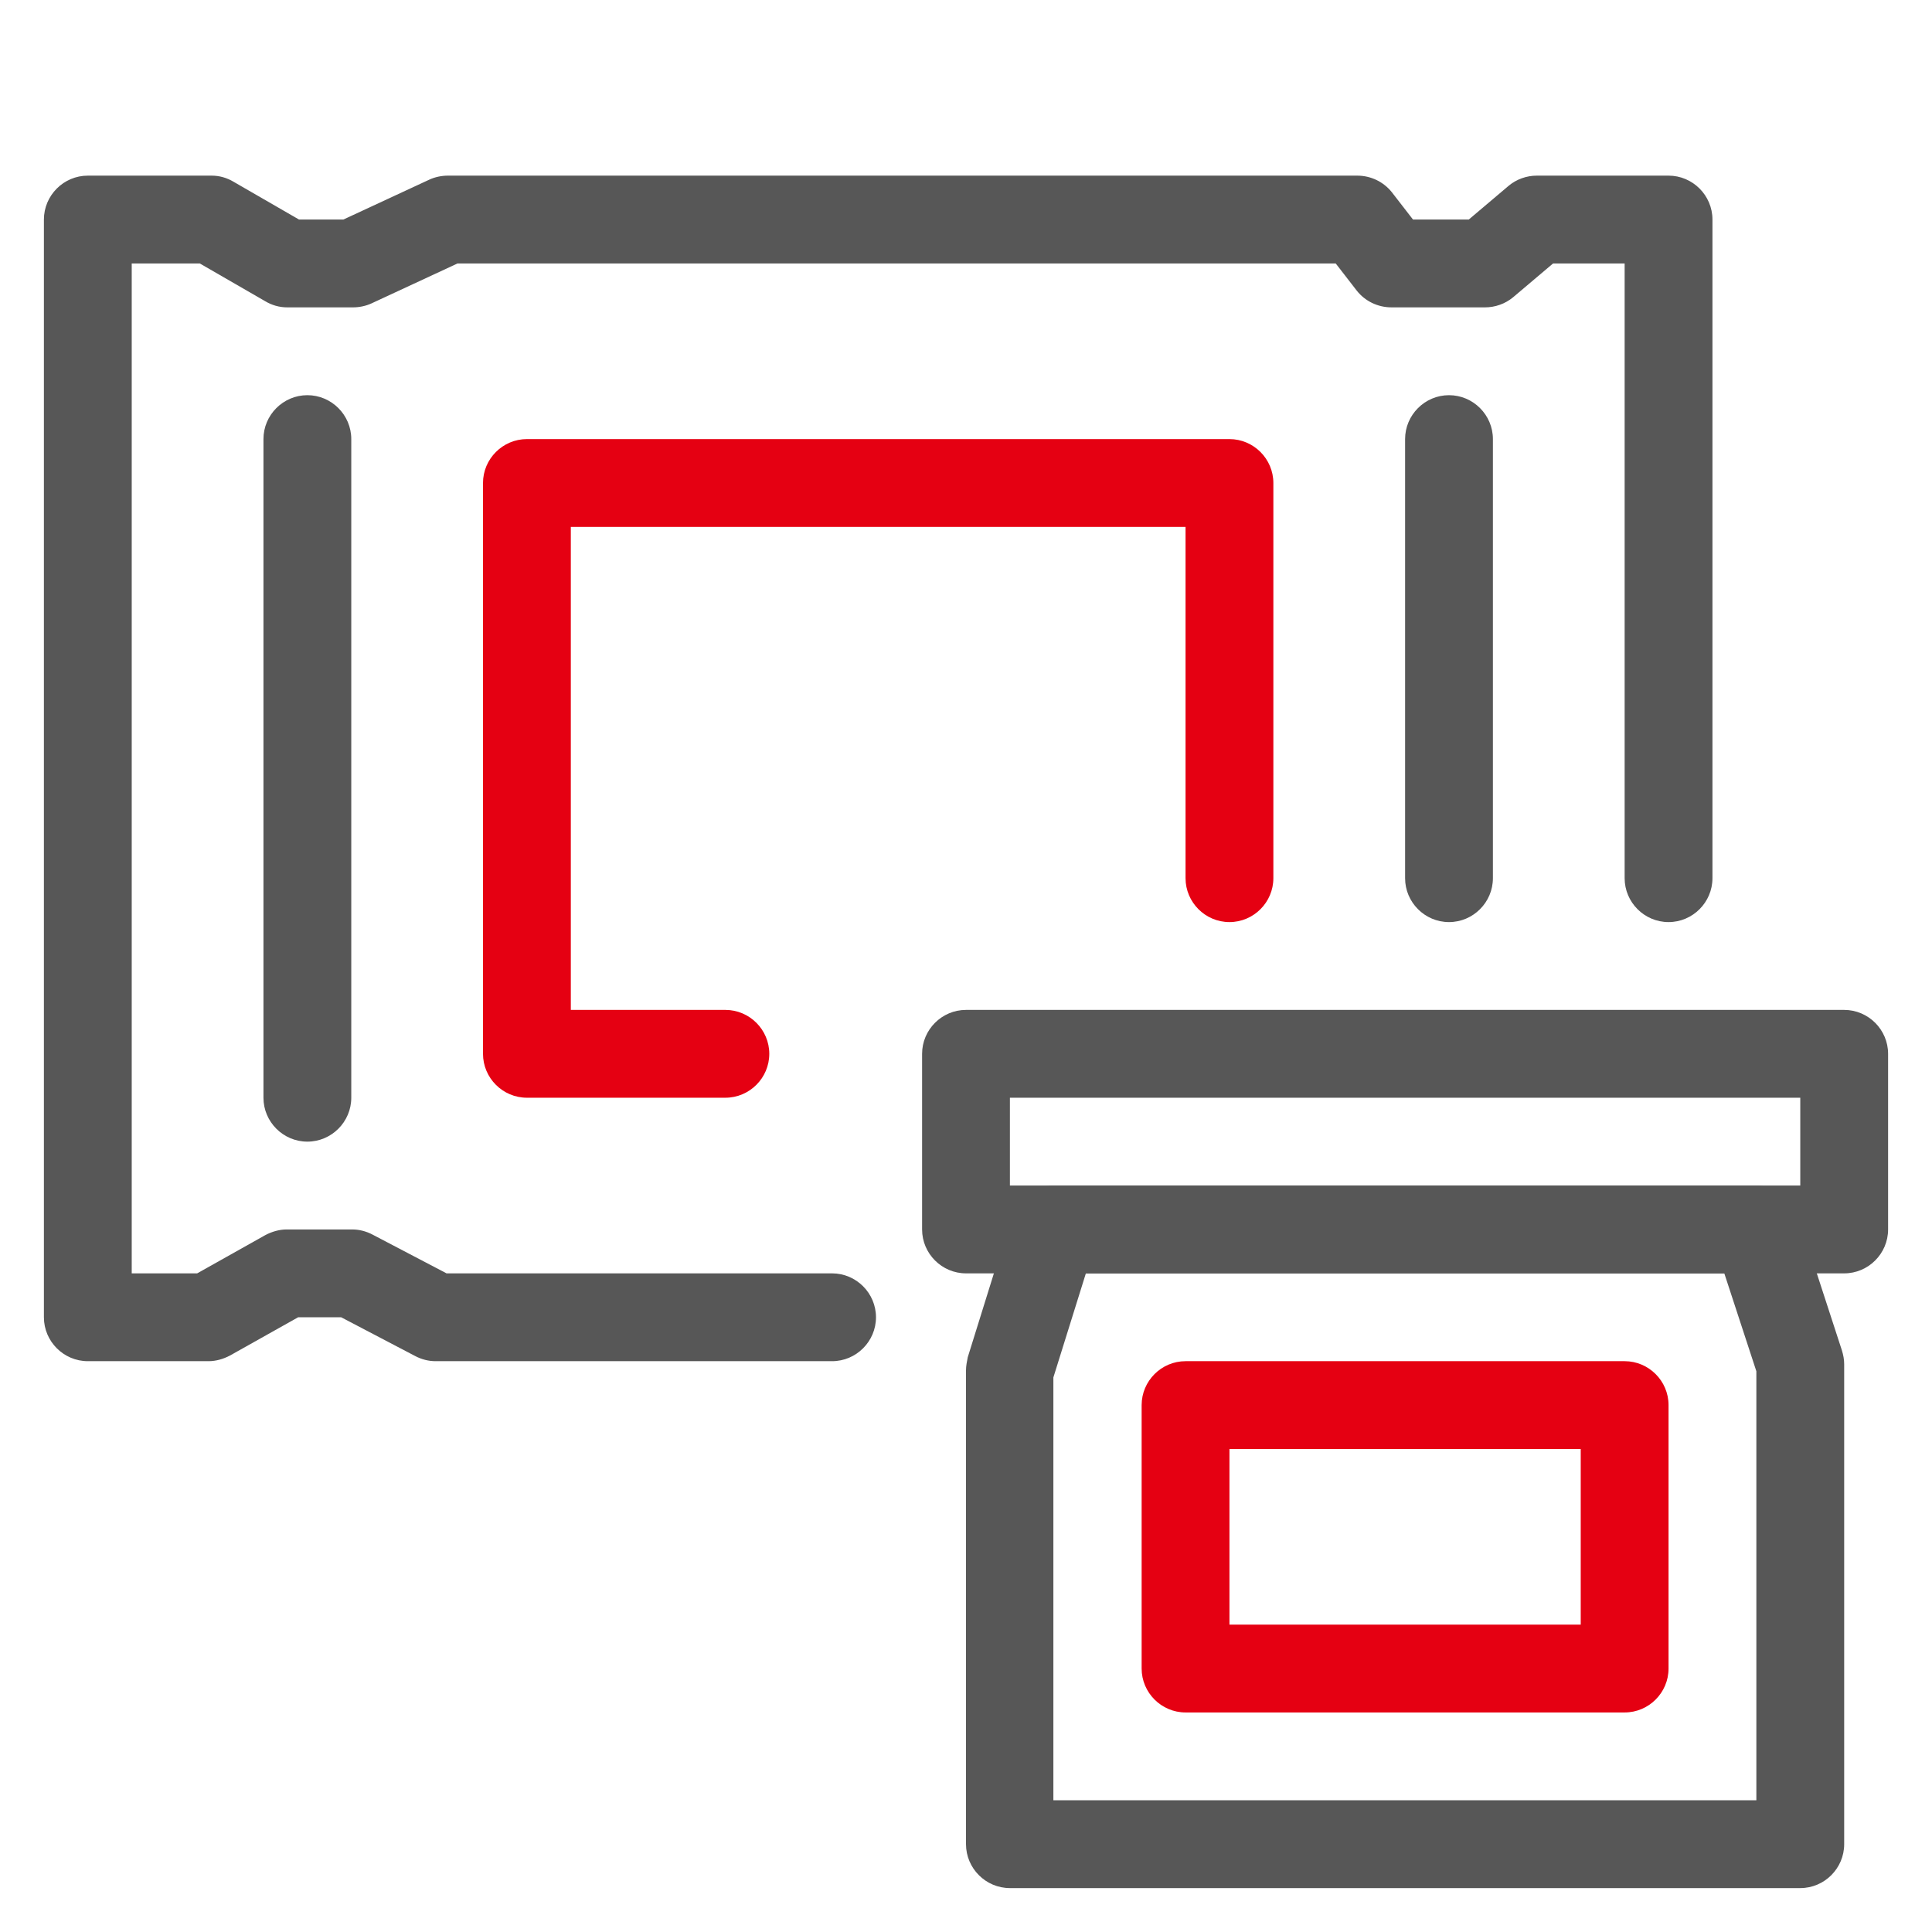 <svg width="44" height="44" viewBox="0 0 44 44" fill="none" xmlns="http://www.w3.org/2000/svg">
<g clip-path="url(#clip0_3436_68961)">
<path d="M41 43H23C22.45 43 22 42.55 22 42V31.21C22 31.11 22.02 31.01 22.04 30.91L23.04 27.7C23.17 27.28 23.56 27 24 27H40C40.43 27 40.82 27.28 40.95 27.69L41.95 30.76C41.98 30.86 42 30.96 42 31.07V42C42 42.55 41.55 43 41 43ZM24 41H40V31.23L39.27 29H24.73L23.99 31.37V41H24Z" fill="#575757"/>
<path d="M18.95 31H9.92C9.76 31 9.6 30.96 9.45 30.88L7.77 30H6.79L5.24 30.87C5.09 30.95 4.92 31 4.75 31H2C1.45 31 1 30.55 1 30V5C1 4.45 1.45 4 2 4H4.82C5 4 5.17 4.05 5.32 4.14L6.81 5H7.82L9.78 4.09C9.91 4.03 10.06 4 10.2 4H30.91C31.22 4 31.51 4.14 31.7 4.38L32.18 5H33.45L34.36 4.23C34.54 4.08 34.77 4 35 4H38C38.55 4 39 4.45 39 5V20C39 20.55 38.55 21 38 21C37.45 21 37 20.55 37 20V6H35.37L34.46 6.77C34.28 6.92 34.05 7 33.82 7H31.69C31.38 7 31.09 6.86 30.9 6.62L30.42 6H10.42L8.46 6.91C8.33 6.97 8.18 7 8.04 7H6.54C6.36 7 6.19 6.95 6.04 6.86L4.55 6H3V29H4.49L6.04 28.13C6.19 28.05 6.36 28 6.53 28H8.02C8.18 28 8.34 28.04 8.49 28.12L10.17 29H18.95C19.5 29 19.95 29.45 19.95 30C19.95 30.55 19.5 31 18.95 31Z" fill="#575757"/>
<path d="M16.52 25H12C11.45 25 11 24.55 11 24V11C11 10.45 11.45 10 12 10H28C28.55 10 29 10.45 29 11V20C29 20.55 28.55 21 28 21C27.45 21 27 20.55 27 20V12H13V23H16.52C17.07 23 17.52 23.45 17.52 24C17.52 24.55 17.07 25 16.52 25Z" fill="#E50012"/>
<path d="M37 39H27C26.45 39 26 38.55 26 38V32C26 31.45 26.45 31 27 31H37C37.55 31 38 31.45 38 32V38C38 38.55 37.55 39 37 39ZM28 37H36V33H28V37Z" fill="#E50012"/>
<path d="M42 29H22C21.45 29 21 28.55 21 28V24C21 23.45 21.45 23 22 23H42C42.55 23 43 23.45 43 24V28C43 28.55 42.55 29 42 29ZM23 27H41V25H23V27Z" fill="#575757"/>
<path d="M33 21C32.45 21 32 20.55 32 20V10C32 9.45 32.45 9 33 9C33.55 9 34 9.45 34 10V20C34 20.55 33.55 21 33 21Z" fill="#575757"/>
<path d="M7 26C6.45 26 6 25.55 6 25V10C6 9.45 6.45 9 7 9C7.55 9 8 9.45 8 10V25C8 25.55 7.55 26 7 26Z" fill="#575757"/>
</g>
<defs>
<clipPath id="clip0_3436_68961">
<rect width="44" height="44" fill="white"/>
</clipPath>
</defs>
</svg>
